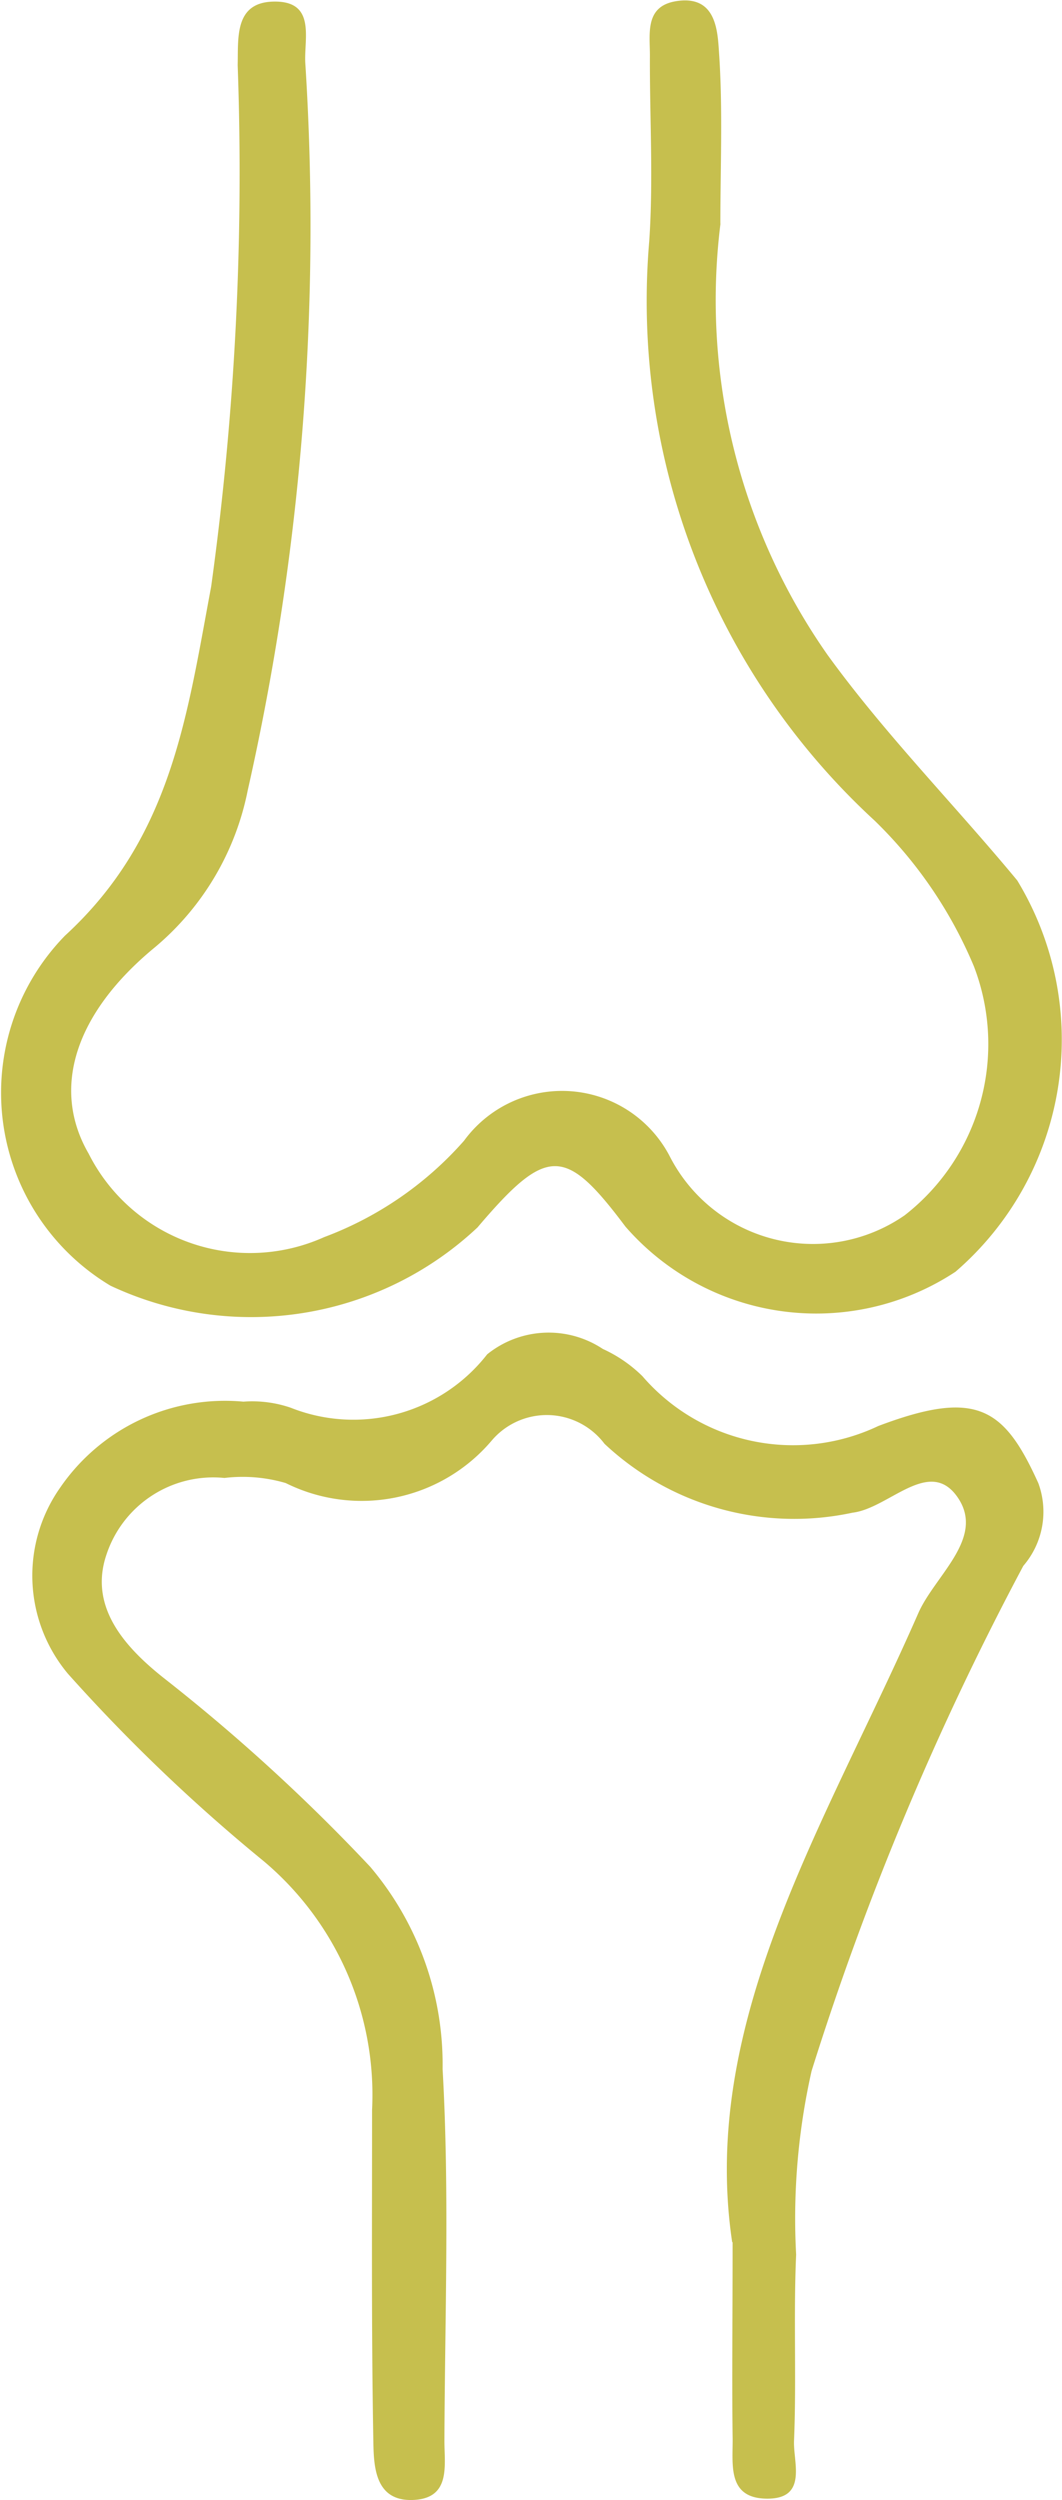 <svg xmlns="http://www.w3.org/2000/svg" width="15.179" height="35.715" viewBox="0 0 15.179 35.715">
  <g id="Gruppe_206" data-name="Gruppe 206" transform="translate(0)">
    <path id="Pfad_175" data-name="Pfad 175" d="M37.812,223.814c0-.777.034-1.558-.018-2.329-.02-.292-.045-.759-.564-.686-.442.061-.365.434-.367.734-.01.842.045,1.685-.012,2.521a9.534,9.534,0,0,0,3.049,7.833,5.97,5.97,0,0,1,1.343,1.972,2.925,2.925,0,0,1-.935,3.367,2.182,2.182,0,0,1-3.18-.8,1.641,1.641,0,0,0-2.783-.211,4.768,4.768,0,0,1-1.9,1.3,2.447,2.447,0,0,1-3.187-1.128c-.509-.882-.183-1.9.9-2.795a3.709,3.709,0,0,0,1.253-2.114,34.5,34.5,0,0,0,.779-9.837c-.02-.333.158-.854-.44-.834-.529.018-.471.5-.477.856a41.253,41.253,0,0,1-.361,7.055c-.327,1.738-.535,3.4-1.978,4.722a3.043,3.043,0,0,0,.613,4.738,4.473,4.473,0,0,0,4.969-.789c.945-1.108,1.187-1.095,2-.01a3.429,3.429,0,0,0,4.472.611,4.147,4.147,0,0,0,.83-5.294c-.846-1.026-1.791-1.976-2.568-3.051a8.349,8.349,0,0,1-1.446-5.834m.16,27.307c0,1.073-.008,1.848,0,2.627.006.353-.093.84.464.844s.355-.5.369-.787c.032-.838-.012-1.679.026-2.519a9.01,9.01,0,0,1,.207-2.481,40.155,40.155,0,0,1,2.868-6.831c.168-.314.422-.635.2-1.12-.462-1.02-.834-1.276-2.166-.773a2.683,2.683,0,0,1-3.191-.677,1.82,1.82,0,0,0-.537-.365,1.332,1.332,0,0,0-1.566.071,2.293,2.293,0,0,1-2.657.724,1.618,1.618,0,0,0-.641-.083,2.709,2.709,0,0,0-2.481,1.166,2.072,2.072,0,0,0,.107,2.515,23.351,23.351,0,0,0,2.651,2.535,4.144,4.144,0,0,1,1.466,3.363c0,1.493-.014,2.986.016,4.475.006.349.02.828.552.8.493-.026.41-.46.41-.793.006-1.677.069-3.361-.026-5.034a4.132,4.132,0,0,0-.976-2.732,24.749,24.749,0,0,0-2.8-2.56c-.523-.418-1.008-.961-.771-1.663a1.52,1.52,0,0,1,1.6-1.041,2.036,2.036,0,0,1,.83.069,2.3,2.3,0,0,0,2.787-.574.979.979,0,0,1,1.527.043,3.754,3.754,0,0,0,3.359.933c.493-.059,1.041-.761,1.422-.209s-.308,1.055-.533,1.57c-1.241,2.823-2.965,5.5-2.517,8.507" transform="translate(-27.524 -219.659)" fill="none"/>
    <path id="Pfad_176" data-name="Pfad 176" d="M38.087,223.409a8.827,8.827,0,0,0,1.529,6.162c.821,1.134,1.817,2.142,2.712,3.223a4.379,4.379,0,0,1-.882,5.59,3.615,3.615,0,0,1-4.718-.645c-.86-1.146-1.118-1.16-2.114.012a4.727,4.727,0,0,1-5.247.832,3.212,3.212,0,0,1-.649-5c1.527-1.4,1.744-3.15,2.089-4.986a43.066,43.066,0,0,0,.379-7.45c.01-.383-.049-.888.5-.907.631-.02.444.531.467.884a36.614,36.614,0,0,1-.824,10.387,3.917,3.917,0,0,1-1.322,2.235c-1.146.941-1.491,2.02-.951,2.951a2.583,2.583,0,0,0,3.365,1.193,4.991,4.991,0,0,0,2-1.377,1.735,1.735,0,0,1,2.941.223,2.3,2.3,0,0,0,3.357.842,3.1,3.1,0,0,0,.99-3.556,6.277,6.277,0,0,0-1.42-2.083,10.083,10.083,0,0,1-3.221-8.272c.061-.884.006-1.773.01-2.659,0-.32-.075-.712.393-.777.548-.077.574.416.594.724.057.815.02,1.639.02,2.46" transform="translate(-27.789 -220.217)" fill="#c6bf4e"/>
    <path id="Pfad_177" data-name="Pfad 177" d="M38.028,242.86c-.473-3.176,1.351-6,2.659-8.984.237-.542.965-1.077.562-1.659s-.982.16-1.5.221a3.964,3.964,0,0,1-3.546-.984,1.033,1.033,0,0,0-1.613-.045,2.436,2.436,0,0,1-2.943.606,2.187,2.187,0,0,0-.876-.073,1.608,1.608,0,0,0-1.688,1.1c-.25.742.262,1.314.817,1.755a26.417,26.417,0,0,1,2.955,2.7,4.367,4.367,0,0,1,1.034,2.888c.1,1.765.032,3.543.026,5.316,0,.351.091.809-.432.84-.564.032-.578-.479-.584-.844-.028-1.576-.018-3.152-.018-4.728a4.363,4.363,0,0,0-1.548-3.552,24.8,24.8,0,0,1-2.8-2.679,2.184,2.184,0,0,1-.112-2.655,2.858,2.858,0,0,1,2.621-1.231,1.694,1.694,0,0,1,.677.087,2.425,2.425,0,0,0,2.807-.763,1.4,1.4,0,0,1,1.653-.077,1.968,1.968,0,0,1,.566.389,2.842,2.842,0,0,0,3.371.712c1.41-.533,1.8-.26,2.288.817a1.184,1.184,0,0,1-.215,1.181,42.224,42.224,0,0,0-3.026,7.215,9.576,9.576,0,0,0-.221,2.623c-.039.884.006,1.773-.03,2.659-.014.308.2.832-.387.828s-.481-.515-.491-.892c-.01-.82,0-1.641,0-2.773" transform="translate(-27.563 -210.829)" fill="#c6bf4e"/>
  </g>
</svg>